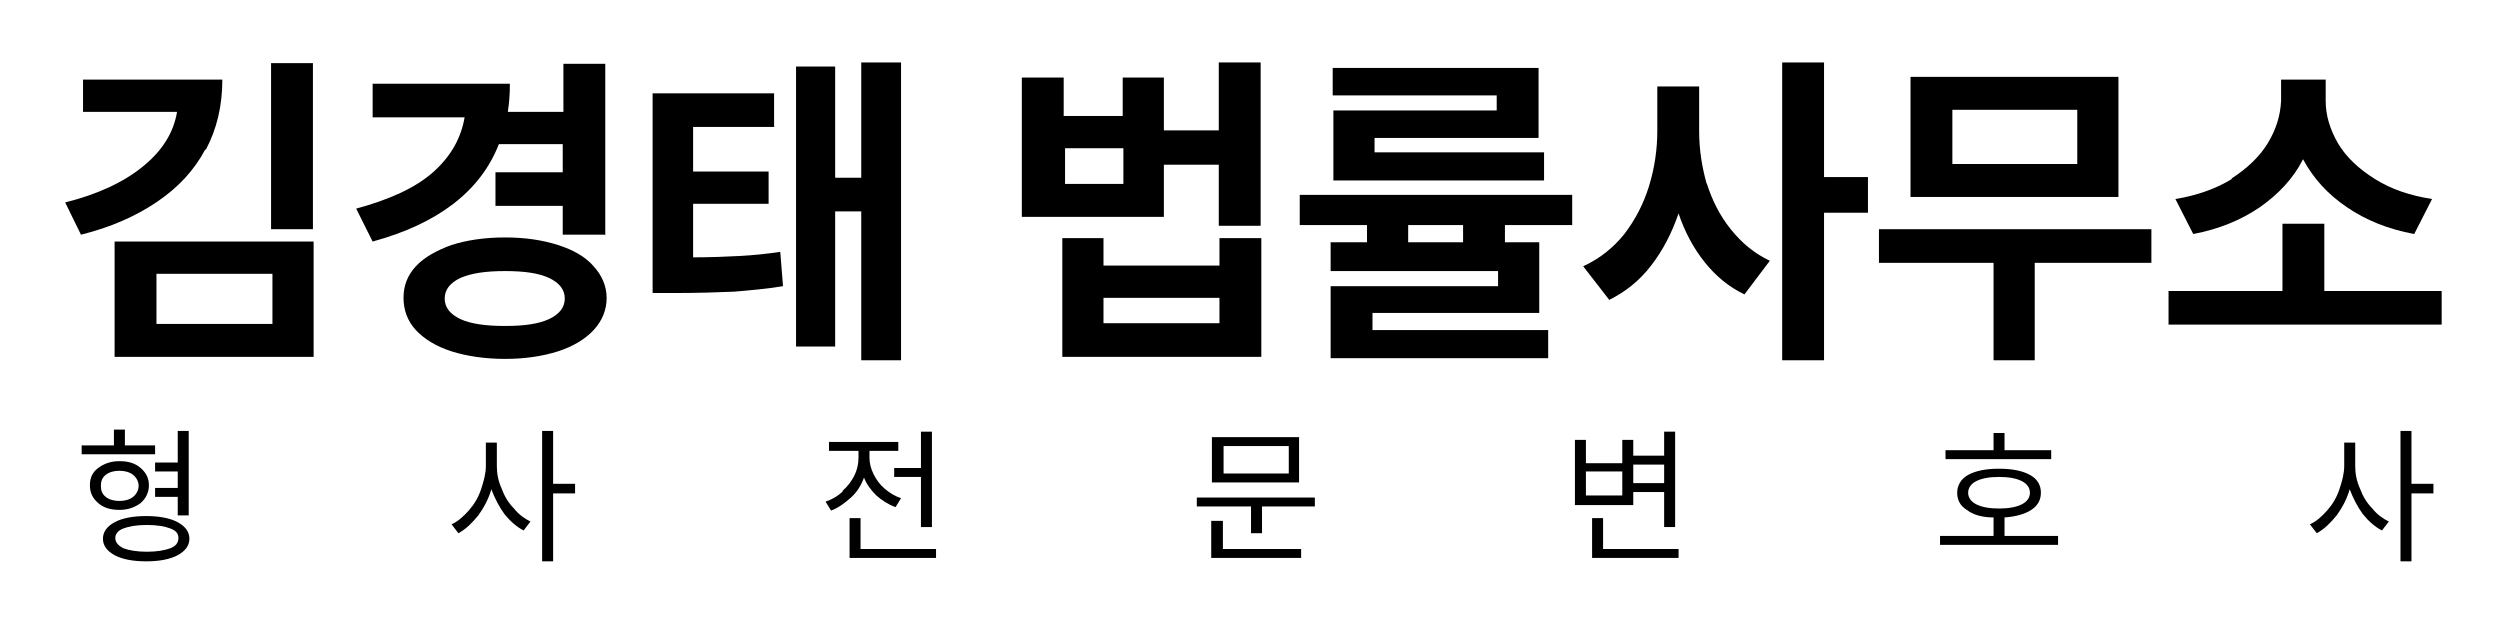 <?xml version="1.0" encoding="UTF-8"?>
<svg xmlns="http://www.w3.org/2000/svg" version="1.1" viewBox="0 0 364.3 90.6">
  <g>
    <g id="_레이어_1" data-name="레이어_1">
      <g id="_레이어_1-2" data-name="_레이어_1">
        <g>
          <path d="M12,64.9h4.6v-2.3h1.6v2.3h4.4v1.3h-10.7v-1.3h0ZM14.3,68.2c.8-.6,1.8-1,3.1-1s2.3.3,3.1,1,1.2,1.5,1.2,2.5-.4,1.9-1.2,2.6c-.8.6-1.8,1-3.1,1s-2.3-.3-3.1-1-1.2-1.5-1.2-2.6.4-1.9,1.2-2.5ZM15.4,72.4c.5.4,1.2.6,2,.6s1.5-.2,2-.6.8-1,.8-1.6-.3-1.2-.8-1.6-1.2-.6-2-.6-1.5.2-2,.6-.7.9-.7,1.6.2,1.2.7,1.6ZM16.7,76.1c1.1-.6,2.7-.9,4.6-.9s3.5.3,4.6.9,1.7,1.4,1.7,2.4-.6,1.8-1.7,2.4-2.7.9-4.6.9-3.5-.3-4.6-.9-1.7-1.4-1.7-2.4.6-1.8,1.7-2.4ZM18,79.9c.8.3,2,.5,3.4.5s2.6-.2,3.4-.5,1.2-.8,1.2-1.5-.4-1.1-1.2-1.4c-.8-.3-1.9-.5-3.4-.5s-2.6.2-3.4.5-1.2.8-1.2,1.4.4,1.1,1.2,1.5ZM25.9,67.4v-4.6h1.6v12.3h-1.6v-2.7h-3.3v-1.3h3.3v-2.4h-3.3v-1.3h3.3Z"></path>
          <path d="M72.4,64.5v3.4c0,1.1.2,2.2.7,3.3.4,1.1,1,2.1,1.8,2.9.7.9,1.6,1.5,2.4,1.9l-1,1.3c-1-.5-2-1.4-2.8-2.4-.8-1.1-1.4-2.3-1.9-3.6-.4,1.4-1.1,2.7-1.9,3.8-.9,1.1-1.8,2-2.9,2.6l-1-1.3c.9-.4,1.7-1.1,2.5-2s1.4-1.9,1.8-3.1.7-2.3.7-3.4v-3.4s1.6,0,1.6,0ZM79,62.8h1.6v7.7h3.2v1.4h-3.2v9.9h-1.6v-19Z"></path>
          <path d="M122.8,71.5c.7-.6,1.3-1.4,1.7-2.2.4-.8.6-1.7.6-2.6v-1h-4.3v-1.3h10.1v1.3h-4.2v1c0,.8.2,1.6.6,2.4s.9,1.5,1.6,2.1,1.5,1.1,2.4,1.4l-.8,1.3c-1.1-.4-2-1-2.8-1.7-.8-.8-1.4-1.6-1.8-2.6-.4,1.1-1,2.1-1.9,2.9s-1.8,1.5-2.9,1.9l-.8-1.3c.9-.3,1.8-.8,2.5-1.5h0ZM123.8,75.5h1.6v4.5h11v1.3h-12.6v-5.9h0ZM134.2,68.1v-5.2h1.6v13.9h-1.6v-7.3h-3.9v-1.3h3.9Z"></path>
          <path d="M191.6,72.5v1.3h-7.7v3.9h-1.6v-3.9h-7.9v-1.3h17.2ZM176.6,75.9h1.6v4.1h11.4v1.3h-13.1v-5.4h.1ZM176.6,63.7h12.7v6.6h-12.7v-6.6ZM187.8,69v-4h-9.5v4h9.5Z"></path>
          <path d="M244.1,62.8v14h-1.6v-5.1h-4.5v1.9h-8.5v-9.5h1.6v3.4h5.3v-3.4h1.6v2.3h4.5v-3.5h1.6,0ZM236.4,72.2v-3.5h-5.3v3.5h5.3ZM232,75.5h1.6v4.5h11v1.3h-12.6v-5.9h0ZM242.5,70.4v-2.7h-4.5v2.7h4.5Z"></path>
          <path d="M282.7,78.1h7.8v-2.7c-1.7,0-3-.4-3.9-1.1-1-.6-1.4-1.5-1.4-2.5s.5-2,1.6-2.6,2.6-.9,4.5-.9,3.4.3,4.5.9,1.6,1.5,1.6,2.6-.5,1.9-1.4,2.5-2.3,1-3.9,1.1v2.7h7.8v1.3h-17.2v-1.3ZM290.5,65.6v-2.5h1.6v2.5h6.8v1.3h-15.4v-1.3h7ZM288,73.5c.8.4,1.9.6,3.3.6s2.5-.2,3.3-.6,1.2-1,1.2-1.7-.4-1.3-1.2-1.7c-.8-.4-1.9-.6-3.3-.6s-2.5.2-3.3.6-1.2,1-1.2,1.7.4,1.3,1.2,1.7Z"></path>
          <path d="M343.2,64.5v3.4c0,1.1.2,2.2.7,3.3.4,1.1,1,2.1,1.8,2.9.7.9,1.6,1.5,2.4,1.9l-1,1.3c-1-.5-2-1.4-2.8-2.4-.8-1.1-1.4-2.3-1.9-3.6-.4,1.4-1.1,2.7-1.9,3.8-.9,1.1-1.8,2-2.9,2.6l-1-1.3c.9-.4,1.7-1.1,2.5-2s1.4-1.9,1.8-3.1.7-2.3.7-3.4v-3.4h1.6,0ZM349.8,62.8h1.6v7.7h3.2v1.4h-3.2v9.9h-1.6v-19Z"></path>
        </g>
      </g>
      <g>
        <path d="M29.9,21.8c-1.6,3-3.9,5.5-7,7.6-3.1,2.1-6.7,3.7-11.1,4.8l-2.3-4.7c4.8-1.2,8.6-3,11.4-5.3,2.8-2.3,4.4-4.9,4.9-7.9h-13.7v-4.7h20.3c0,3.8-.8,7.2-2.4,10.2ZM16.7,35.2h29v16.8h-29v-16.8ZM39.7,47.2v-7.3h-16.9v7.3h16.9ZM39.5,9.2h6.1v24.2h-6.1V9.2Z"></path>
        <path d="M88.1,34.2h-6.1v-4.2h-9.8v-4.9h9.8v-4.1h-9.3c-2.7,6.9-8.9,11.6-18.4,14.2l-2.4-4.8c4.8-1.3,8.6-3,11.2-5.3s4.1-5,4.6-8h-13.4v-4.9h20c0,1.5-.1,2.8-.3,4.1h8.1v-7h6.1v25ZM60.6,38.8c1.2-1.3,3-2.3,5.2-3.1,2.2-.7,4.8-1.1,7.8-1.1s5.5.4,7.7,1.1c2.2.7,4,1.7,5.2,3.1,1.2,1.3,1.9,2.9,1.9,4.6s-.6,3.3-1.9,4.7c-1.2,1.3-3,2.4-5.2,3.1-2.2.7-4.8,1.1-7.7,1.1s-5.6-.4-7.8-1.1c-2.2-.7-4-1.8-5.2-3.1-1.2-1.3-1.8-2.9-1.8-4.7s.6-3.3,1.8-4.6ZM67.1,46.5c1.5.7,3.7,1,6.5,1s4.9-.3,6.4-1c1.5-.7,2.3-1.7,2.3-3,0-1.3-.8-2.3-2.3-3-1.5-.7-3.6-1-6.4-1-2.8,0-4.9.3-6.5,1-1.5.7-2.3,1.7-2.3,3s.8,2.3,2.3,3Z"></path>
        <path d="M112.9,18.5h-11.9v6.5h11v4.7h-11v7.8c2.6,0,4.9-.1,6.8-.2,1.9-.1,3.9-.3,5.9-.6l.4,5c-2.4.4-4.8.6-7.1.8-2.3.1-5.3.2-8.8.2h-3.1V13.6h17.7v4.8ZM116,9.7h5.7v16.2h3.8V9.1h5.8v43.4h-5.8v-21.7h-3.8v19.7h-5.7V9.7Z"></path>
        <path d="M155.1,16.9h8.5v-5.6h6v7.7h8v-9.9h6.1v23.8h-6.1v-8.9h-8v7.6h-20.7V11.3h6.1v5.6ZM154.8,34.7h6v4h16.9v-4h6.1v17.3h-29v-17.3ZM163.7,26.8v-5.2h-8.5v5.2h8.5ZM177.7,47.1v-3.7h-16.9v3.7h16.9Z"></path>
        <path d="M229.1,32.8h-9.8v2.5h5v10.3h-24.3v2.5h25.6v4.1h-31.7v-10.5h24.4v-2.2h-24.4v-4.2h5.3v-2.5h-9.8v-4.4h39.7v4.4ZM194.2,9.9h30v10.2h-23.9v2.1h24.7v4.1h-30.7v-10.2h23.8v-2.2h-23.9v-4.1ZM213.2,35.3v-2.5h-8v2.5h8Z"></path>
        <path d="M248.7,26.7c.8,2.5,1.9,4.7,3.5,6.7s3.4,3.5,5.7,4.6l-3.7,4.9c-2.3-1.1-4.2-2.7-5.8-4.7-1.6-2-2.9-4.4-3.8-7.1-1,2.9-2.3,5.4-4,7.6-1.7,2.2-3.7,3.8-6.1,5l-3.8-4.9c2.4-1.1,4.4-2.7,6-4.7,1.6-2.1,2.8-4.4,3.6-7,.8-2.6,1.2-5.3,1.2-8v-6.5h6.1v6.5c0,2.7.4,5.2,1.1,7.7ZM259.7,9.1h6.1v16.7h6.4v5.2h-6.4v21.5h-6.1V9.1Z"></path>
        <path d="M313.5,38.3h-17v14.2h-6v-14.2h-16.7v-4.9h39.7v4.9ZM278.4,11.2h30.3v17.5h-30.3V11.2ZM302.7,23.9v-7.9h-18.2v7.9h18.2Z"></path>
        <path d="M355.7,47.3h-39.7v-4.9h16.6v-9.8h6.1v9.8h17.1v4.9ZM325.2,26c2.3-1.5,4.1-3.2,5.3-5.2,1.2-2,1.8-4,1.9-6.1v-3.1h6.5v3.1c0,2.1.6,4.1,1.8,6.2,1.2,2,3,3.7,5.4,5.2,2.4,1.5,5.1,2.4,8.3,2.9l-2.6,5.1c-3.8-.7-7-2-9.8-3.9-2.8-1.9-4.9-4.2-6.4-7-1.4,2.8-3.6,5.1-6.3,7-2.8,1.9-6,3.2-9.7,3.9l-2.6-5.1c3.1-.5,5.9-1.5,8.2-2.9Z"></path>
      </g>
    </g>
  </g>
</svg>
